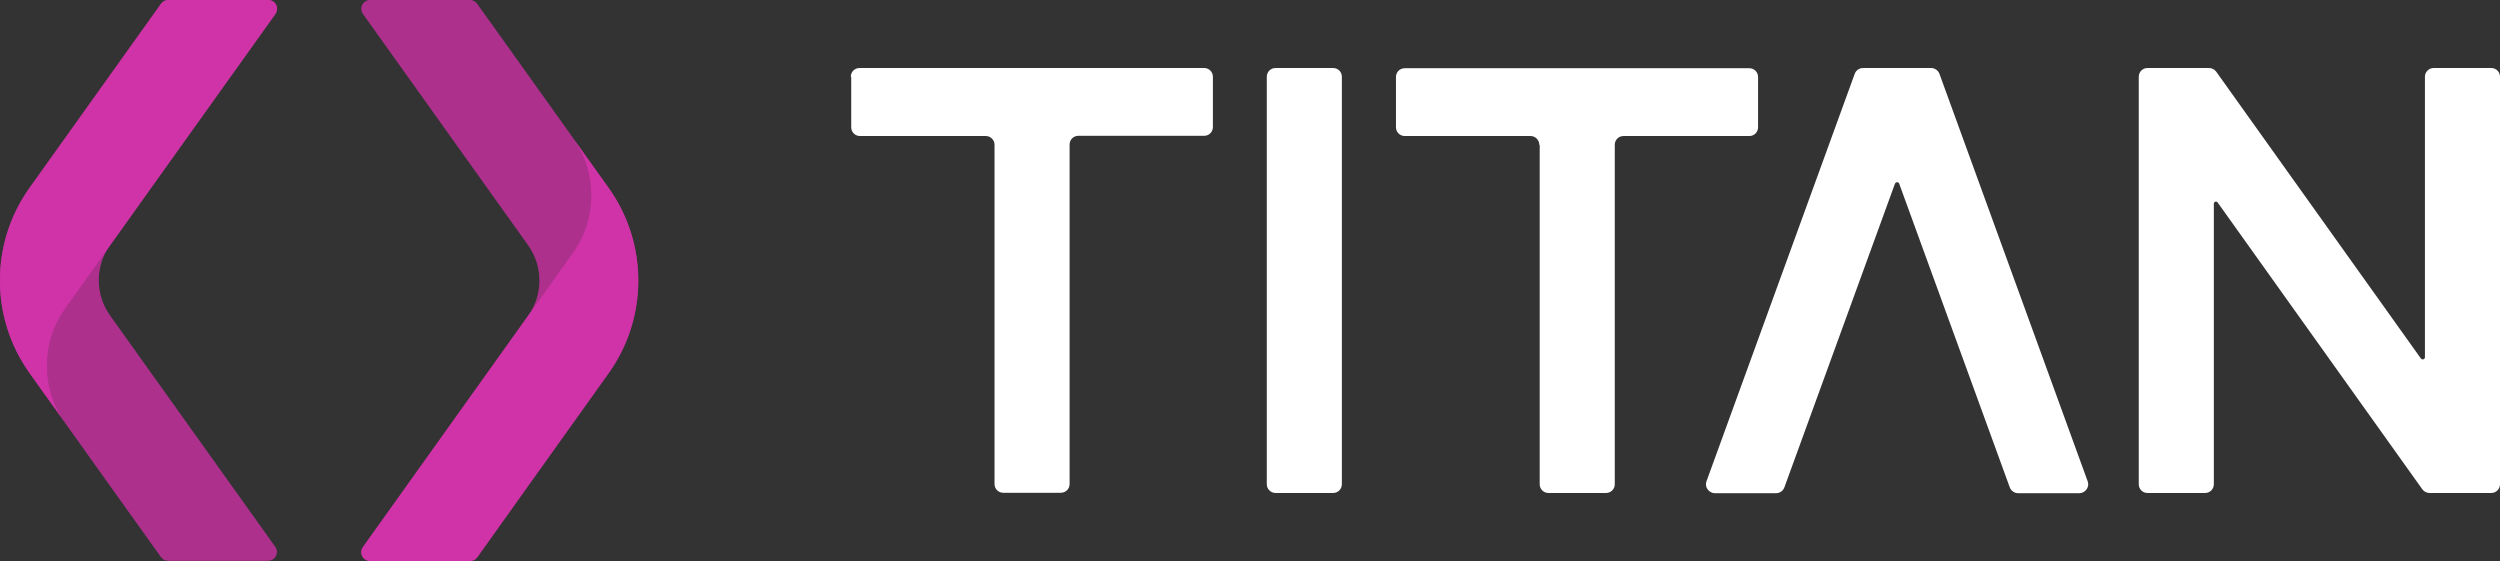 <?xml version="1.0" encoding="UTF-8"?><svg id="Layer_2" xmlns="http://www.w3.org/2000/svg" viewBox="0 0 116.89 26.23"><rect x="0" y="0" width="116.89" height="26.23" fill="#333333" stroke="none"/><defs><style>.cls-1{fill:rgba(39,39,39,.2);}.cls-1,.cls-2,.cls-3{fill-rule:evenodd;}.cls-1,.cls-2,.cls-3,.cls-4{stroke-width:0px;}.cls-2,.cls-4{fill:#d033a8;}.cls-3{fill:#fff;}</style></defs><g id="Layer_1-2"><path class="cls-3" d="M62.74,3.59c0-.23-.18-.41-.41-.41h-2.69c-.23,0-.41.18-.41.41v19.05c0,.23.19.41.41.41h2.69c.23,0,.41-.18.41-.41V3.59Z"/><path class="cls-3" d="M39.78,3.59c0-.23.18-.41.41-.41h16.11c.23,0,.41.18.41.41v2.35c0,.23-.18.41-.41.41h-5.88c-.23,0-.41.18-.41.41v15.87c0,.23-.18.41-.41.41h-2.69c-.23,0-.41-.18-.41-.41V6.77c0-.11-.04-.21-.12-.29-.08-.08-.18-.12-.29-.12h-5.88c-.23,0-.41-.18-.41-.41v-2.35Z"/><path class="cls-3" d="M71.97,6.77c0-.11-.04-.21-.12-.29-.08-.08-.18-.12-.29-.12h-5.88c-.11,0-.21-.04-.29-.12-.08-.08-.12-.18-.12-.29v-2.35c0-.23.18-.41.41-.41h16.11c.23,0,.41.18.41.41v2.35c0,.23-.18.41-.41.41h-5.88c-.23,0-.41.18-.41.41v15.87c0,.23-.18.41-.41.41h-2.69c-.23,0-.41-.18-.41-.41V6.77Z"/><path class="cls-3" d="M90.29,3.18c.17,0,.33.11.39.27.77,2.13,5.85,16.08,6.93,19.05.05.13.03.27-.05.38-.08.11-.2.18-.34.18h-2.86c-.17,0-.33-.11-.39-.27-.67-1.83-4.51-12.38-5.17-14.2-.01-.04-.05-.07-.1-.07s-.08.03-.1.07c-.66,1.82-4.5,12.36-5.17,14.2-.06.16-.21.27-.39.27h-2.86c-.13,0-.26-.07-.34-.18-.08-.11-.1-.25-.05-.38,1.08-2.97,6.16-16.92,6.93-19.05.06-.16.21-.27.39-.27h3.16Z"/><path class="cls-3" d="M103.28,3.18c.13,0,.26.06.34.17,1.04,1.46,8.31,11.64,9.57,13.41.03.04.07.05.12.04.04-.01.07-.05.07-.1V3.59c0-.11.04-.21.12-.29.08-.08.18-.12.29-.12h2.69c.23,0,.41.18.41.41v19.04c0,.11-.04.22-.12.3-.08.08-.18.12-.29.12h-2.88c-.13,0-.26-.06-.34-.17-1.04-1.46-8.31-11.64-9.57-13.41-.03-.04-.07-.05-.11-.04-.04.01-.07.05-.07.1v13.11c0,.23-.18.41-.41.41h-2.69c-.23,0-.41-.18-.41-.41V3.59c0-.23.18-.41.41-.41h2.89Z"/><path class="cls-2" d="M16.97,25.58c-.09.13-.1.29-.03.43.07.14.21.22.37.22h4.66c.13,0,.26-.06.34-.17.65-.91,3.72-5.21,6.15-8.61,1.85-2.59,1.85-6.07,0-8.66-2.43-3.4-5.5-7.71-6.15-8.61C22.22.06,22.1,0,21.97,0h-4.66c-.15,0-.3.09-.37.22-.07.14-.06.3.03.43,1.41,1.97,5.64,7.9,7.72,10.81.71.99.71,2.32,0,3.31-2.08,2.91-6.31,8.84-7.72,10.81Z"/><path class="cls-1" d="M16.97,25.58c-.09.13-.1.29-.03.43.07.14.21.22.37.22h4.66c.13,0,.26-.06.34-.17.65-.91,3.72-5.21,6.15-8.61,1.85-2.59,1.85-6.07,0-8.66-2.43-3.4-5.5-7.71-6.15-8.61C22.22.06,22.1,0,21.97,0h-4.66c-.15,0-.3.09-.37.22-.07.14-.06.3.03.43,1.41,1.97,5.64,7.9,7.72,10.81.71.99.71,2.32,0,3.31-2.08,2.91-6.31,8.84-7.72,10.81Z"/><path class="cls-2" d="M12.87.65c.09-.13.1-.29.03-.43-.07-.14-.21-.22-.37-.22h-4.66c-.13,0-.26.06-.34.17-.65.91-3.72,5.21-6.15,8.61-1.85,2.59-1.85,6.07,0,8.66,2.43,3.4,5.5,7.71,6.15,8.61.08.11.2.17.34.17h4.66c.15,0,.3-.09.37-.22.07-.14.06-.3-.03-.43-1.41-1.97-5.64-7.9-7.72-10.81-.71-.99-.71-2.32,0-3.31C7.23,8.55,11.46,2.62,12.87.65Z"/><path class="cls-1" d="M12.87.65c.09-.13.1-.29.03-.43-.07-.14-.21-.22-.37-.22h-4.66c-.13,0-.26.06-.34.17-.65.91-3.72,5.21-6.15,8.61-1.85,2.59-1.85,6.07,0,8.66,2.43,3.4,5.5,7.71,6.15,8.61.08.11.2.17.34.17h4.66c.15,0,.3-.09.37-.22.07-.14.06-.3-.03-.43-1.41-1.97-5.64-7.9-7.72-10.81-.71-.99-.71-2.32,0-3.31C7.23,8.55,11.46,2.62,12.87.65Z"/><path class="cls-4" d="M26.86,6.56s.72,1,1.59,2.22c1.85,2.59,1.85,6.08,0,8.67-2.43,3.4-5.5,7.7-6.14,8.61-.08.11-.2.17-.34.17h-4.66c-.15,0-.3-.09-.37-.22-.07-.14-.06-.3.03-.43,2.02-2.82,9.88-13.84,9.88-13.84h0c.51-.74.8-1.63.8-2.6s-.29-1.85-.79-2.58Z"/><path class="cls-2" d="M2.98,19.67s-.72-1-1.59-2.22c-1.85-2.59-1.85-6.08,0-8.67C3.82,5.38,6.89,1.08,7.54.17c.08-.11.2-.17.34-.17h4.66c.15,0,.3.09.37.22.07.14.06.3-.03.43C10.85,3.48,2.99,14.5,2.99,14.5h0c-.51.74-.8,1.63-.8,2.6s.29,1.85.79,2.58Z"/></g></svg>